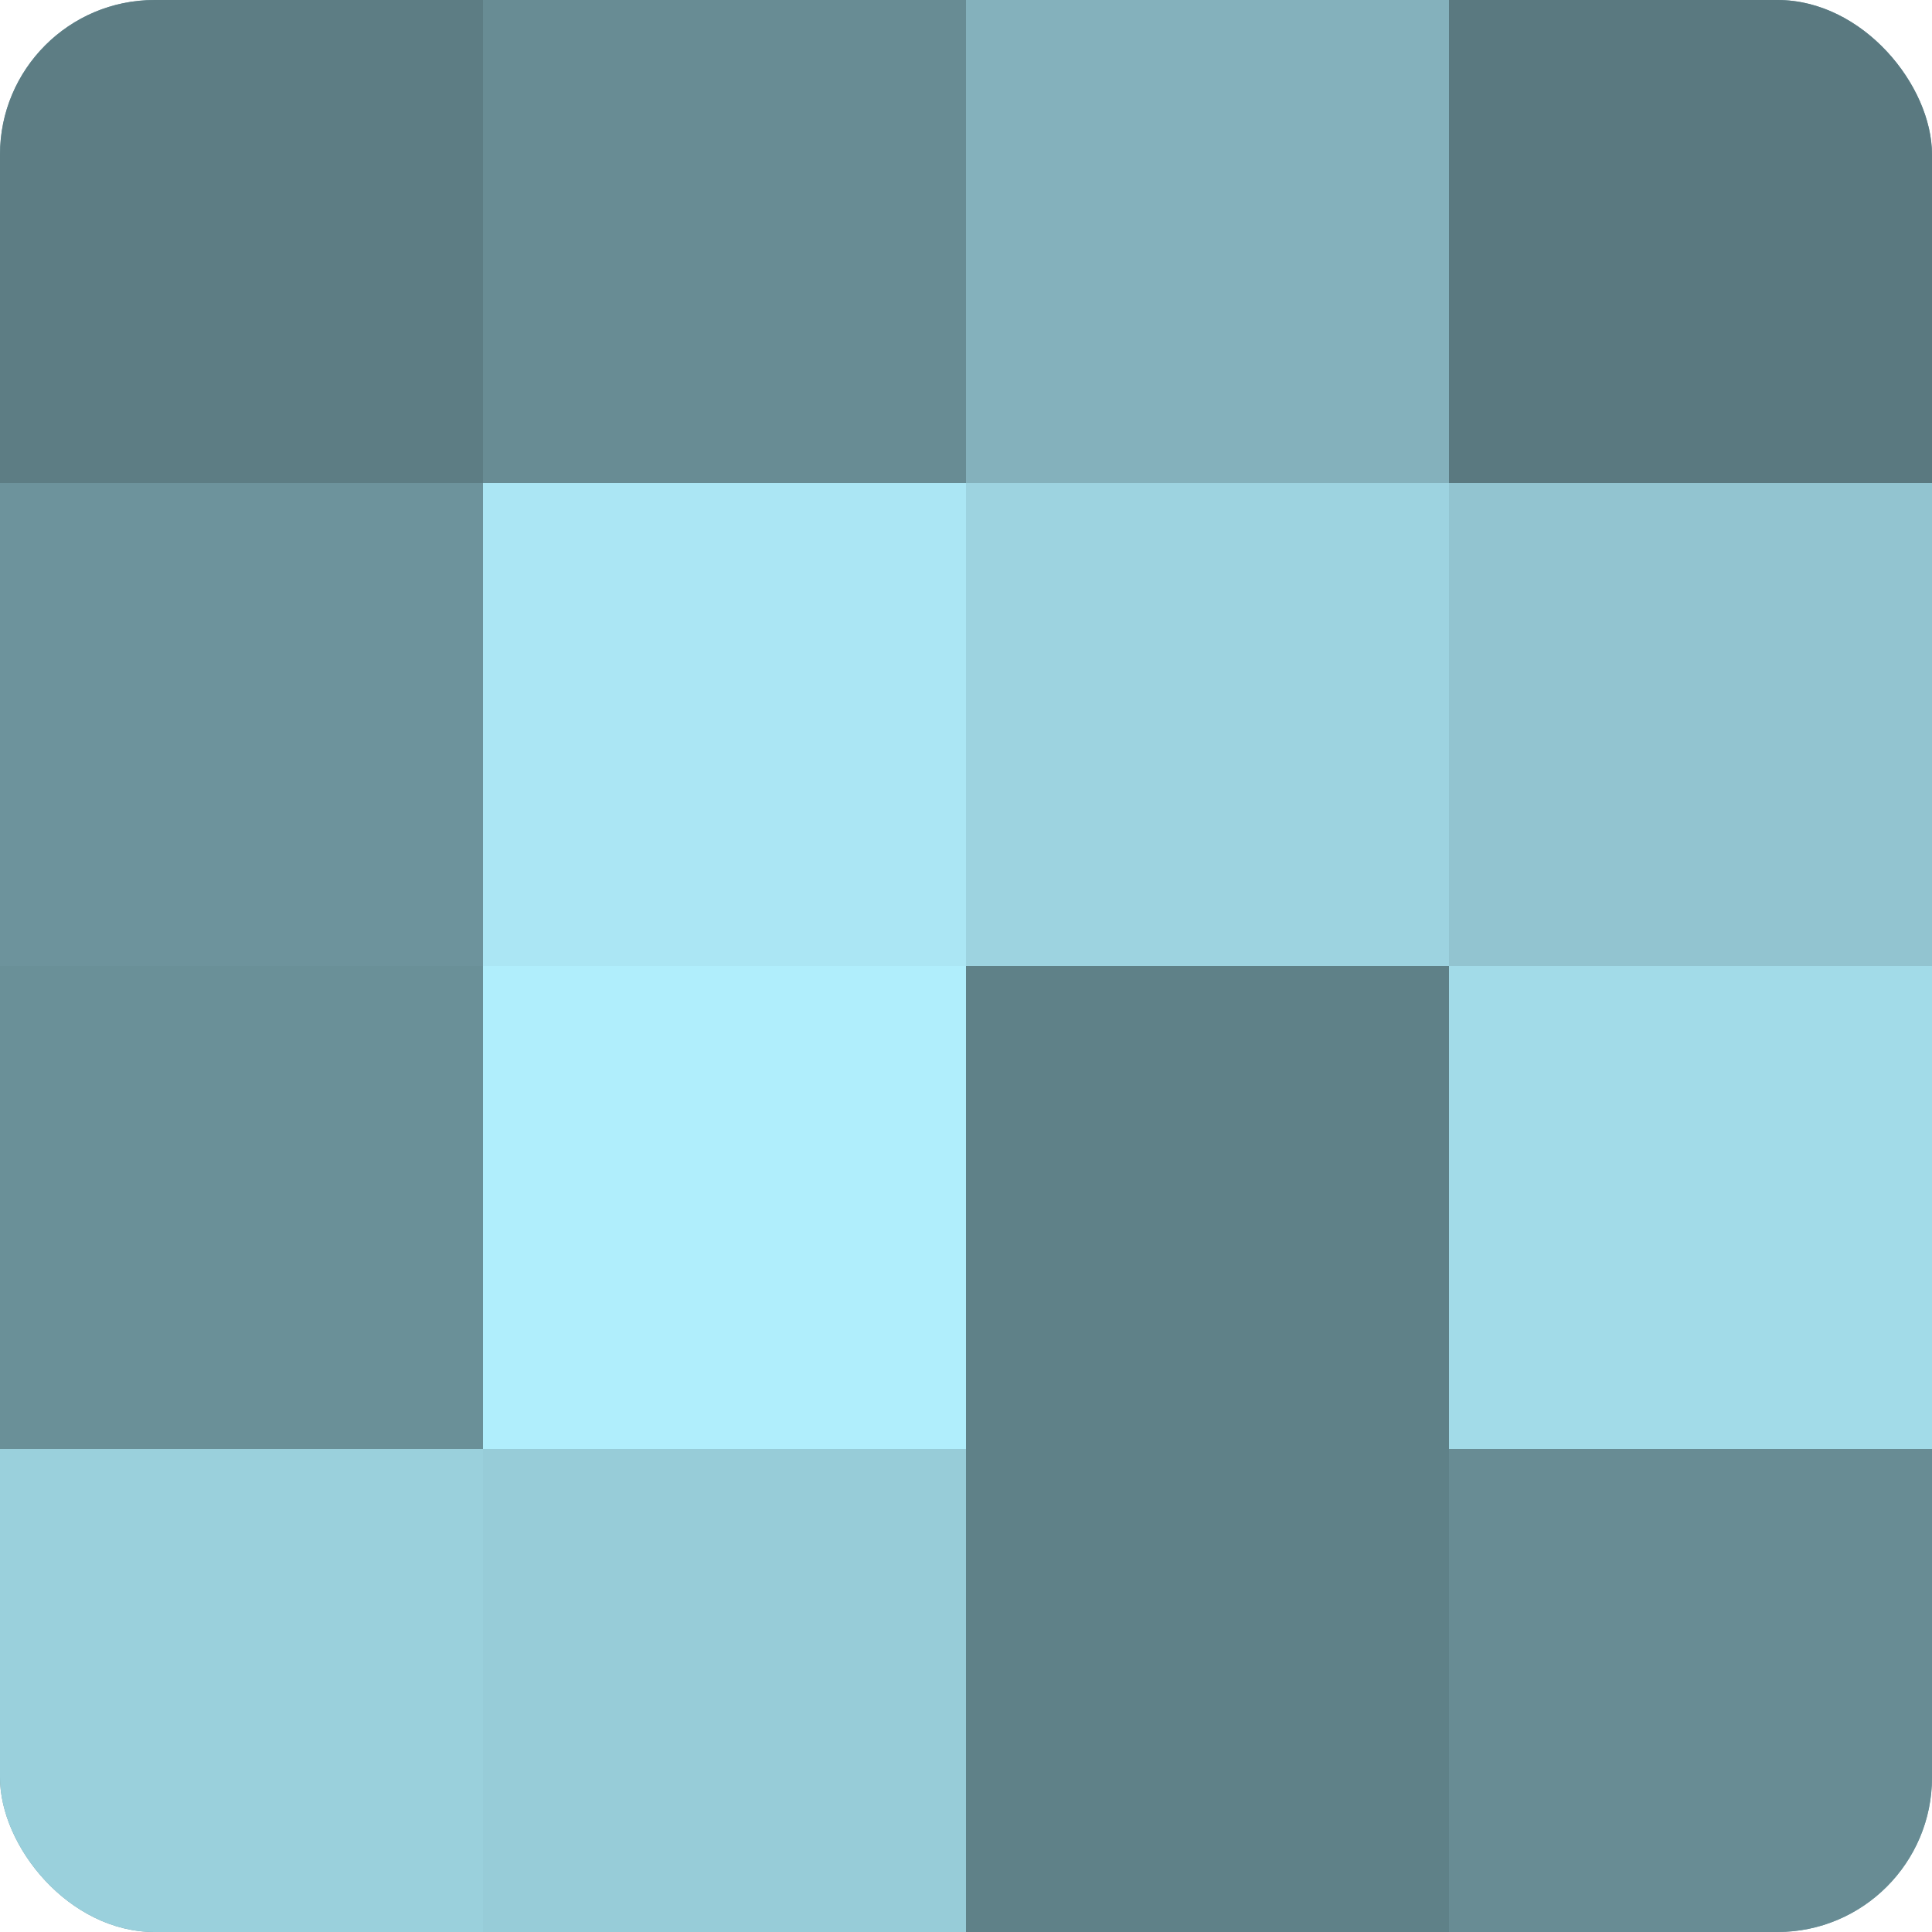 <?xml version="1.0" encoding="UTF-8"?>
<svg xmlns="http://www.w3.org/2000/svg" width="60" height="60" viewBox="0 0 100 100" preserveAspectRatio="xMidYMid meet"><defs><clipPath id="c" width="100" height="100"><rect width="100" height="100" rx="8" ry="8"/></clipPath></defs><g clip-path="url(#c)"><rect width="100" height="100" fill="#7097a0"/><rect width="25" height="25" fill="#5d7d84"/><rect y="25" width="25" height="25" fill="#6d939c"/><rect y="50" width="25" height="25" fill="#6a9098"/><rect y="75" width="25" height="25" fill="#9ad0dc"/><rect x="25" width="25" height="25" fill="#688c94"/><rect x="25" y="25" width="25" height="25" fill="#abe6f4"/><rect x="25" y="50" width="25" height="25" fill="#b0eefc"/><rect x="25" y="75" width="25" height="25" fill="#97ccd8"/><rect x="50" width="25" height="25" fill="#84b1bc"/><rect x="50" y="25" width="25" height="25" fill="#9dd3e0"/><rect x="50" y="50" width="25" height="25" fill="#5f8188"/><rect x="50" y="75" width="25" height="25" fill="#5f8188"/><rect x="75" width="25" height="25" fill="#5a7980"/><rect x="75" y="25" width="25" height="25" fill="#92c4d0"/><rect x="75" y="50" width="25" height="25" fill="#a2dbe8"/><rect x="75" y="75" width="25" height="25" fill="#688c94"/></g></svg>

